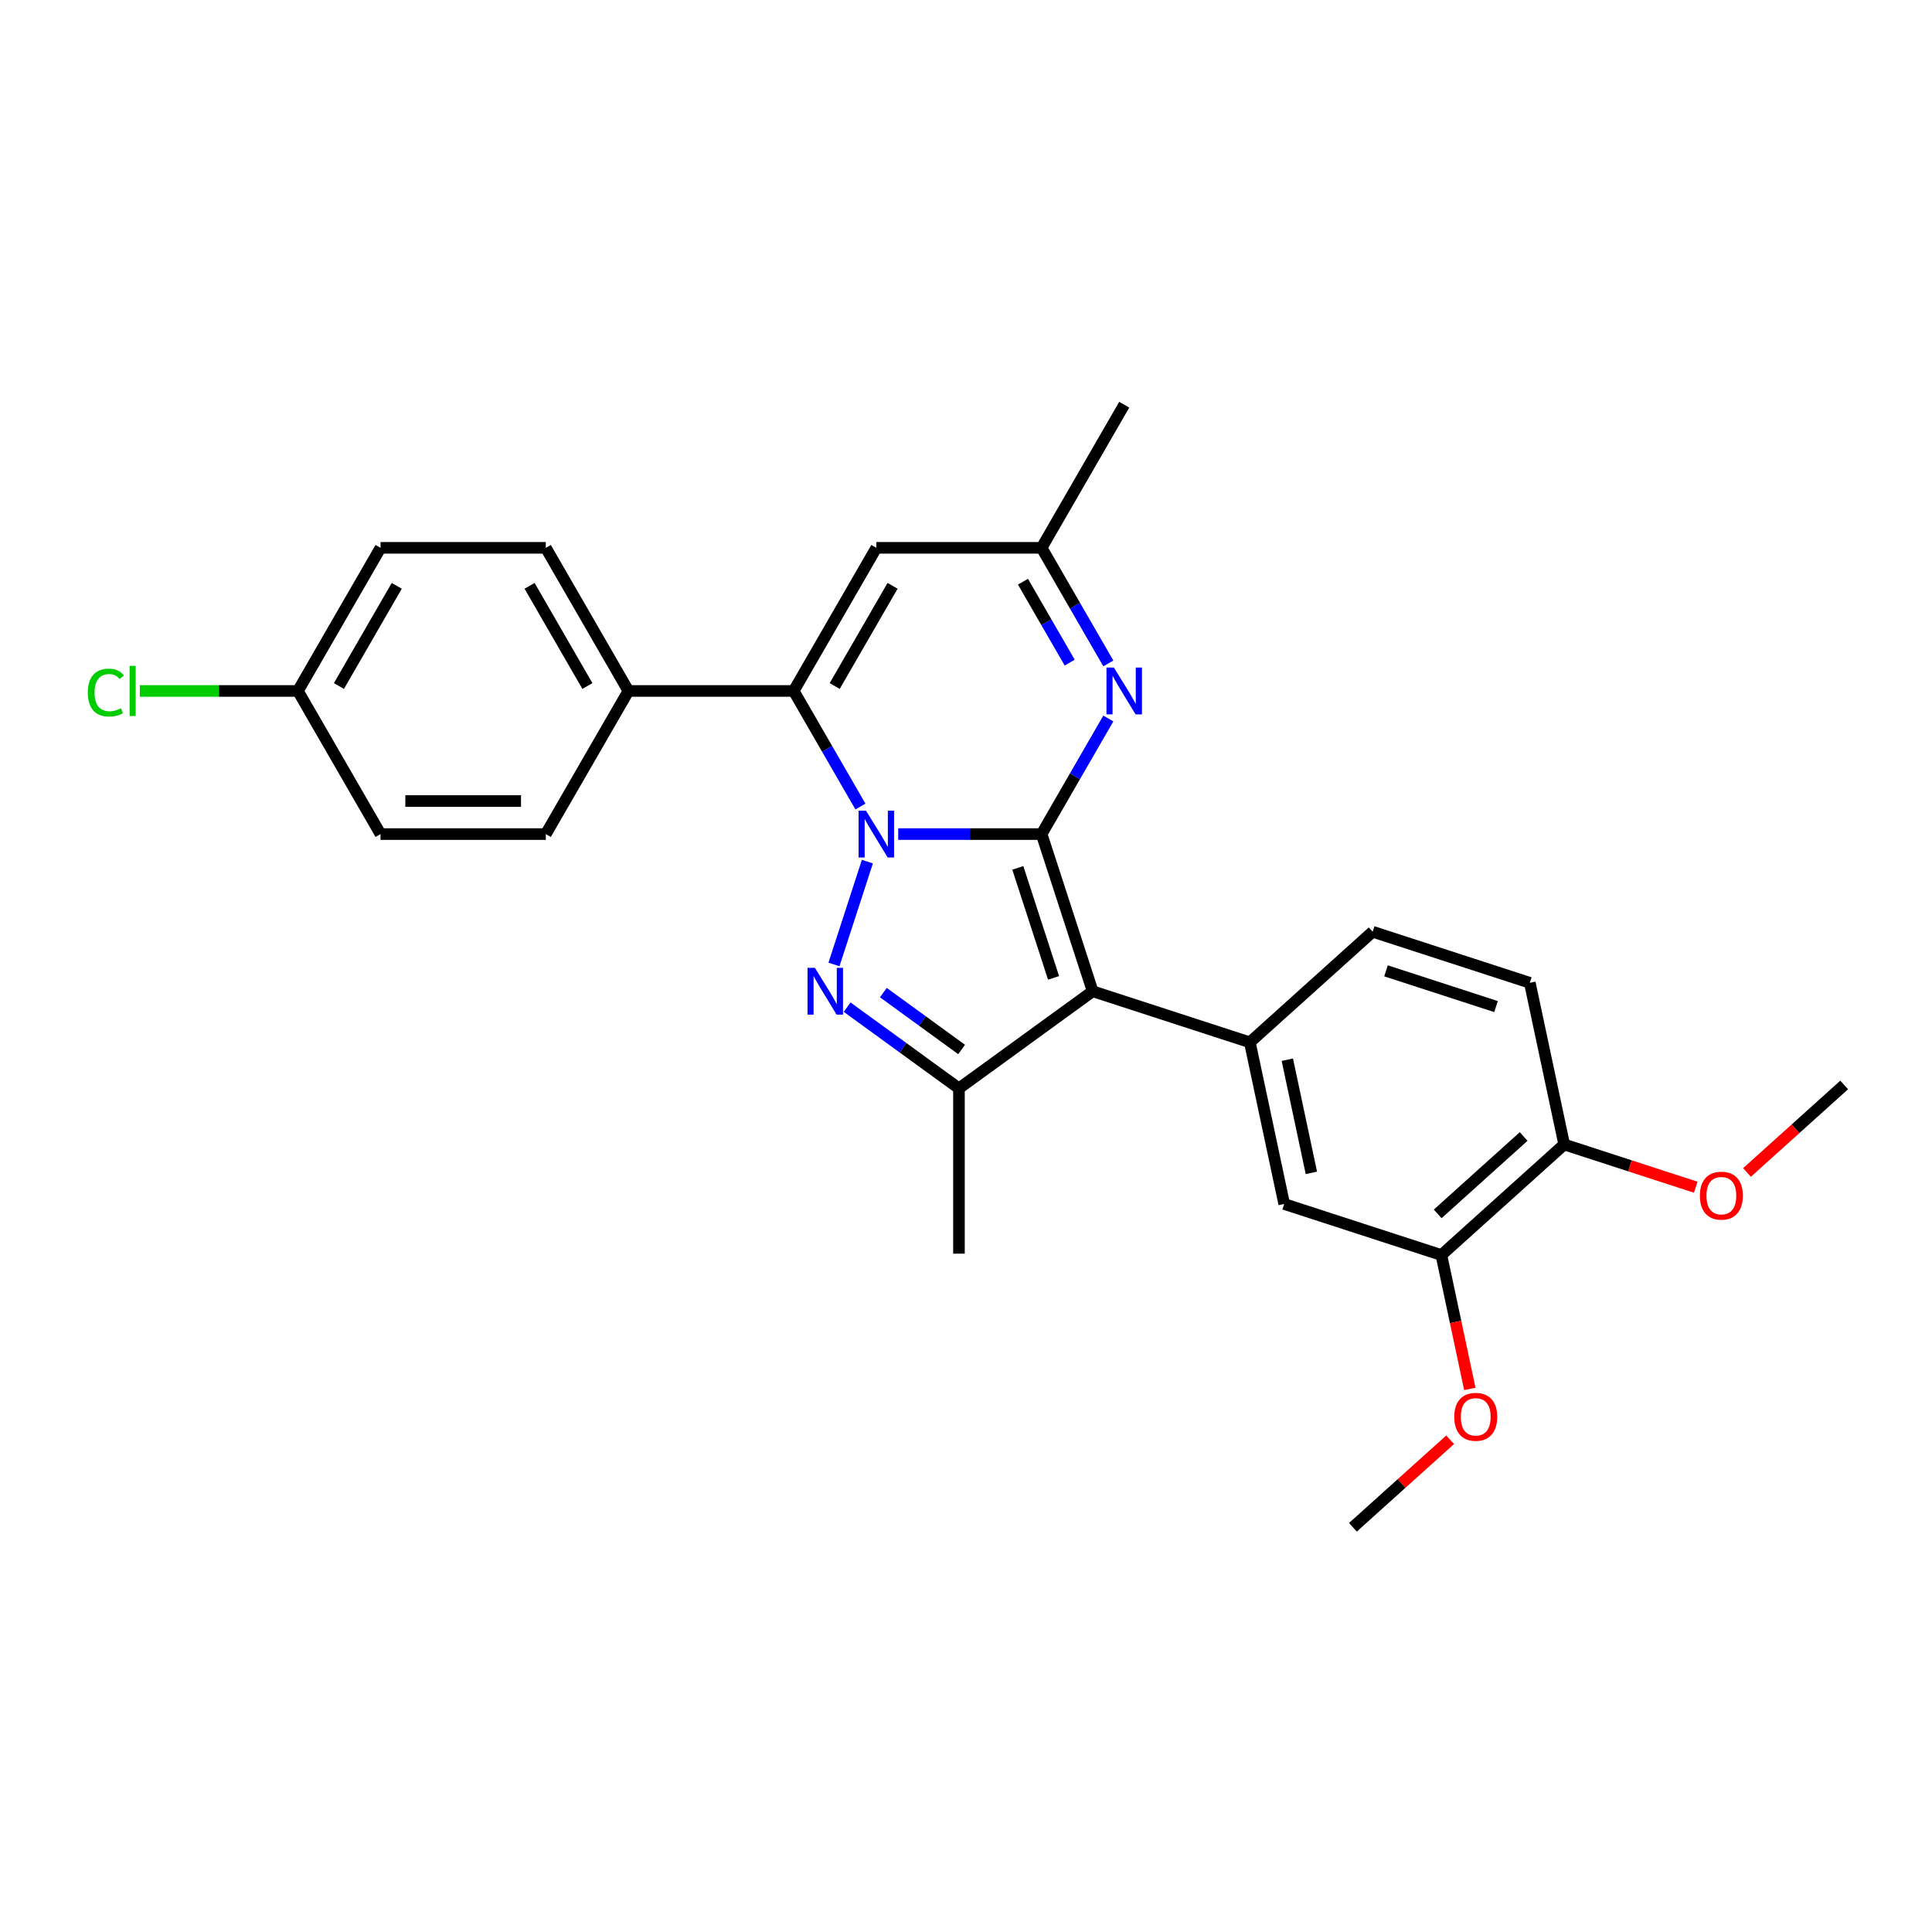 <?xml version='1.0' encoding='iso-8859-1'?>
<svg version='1.1' baseProfile='full'
              xmlns='http://www.w3.org/2000/svg'
                      xmlns:rdkit='http://www.rdkit.org/xml'
                      xmlns:xlink='http://www.w3.org/1999/xlink'
                  xml:space='preserve'
width='1000px' height='1000px' viewBox='0 0 1000 1000'>
<!-- END OF HEADER -->
<rect style='opacity:1.0;fill:#FFFFFF;stroke:none' width='1000' height='1000' x='0' y='0'> </rect>
<path class='bond-0' d='M 464.912,431.72 L 502.019,431.72' style='fill:none;fill-rule:evenodd;stroke:#0000FF;stroke-width:6px;stroke-linecap:butt;stroke-linejoin:miter;stroke-opacity:1' />
<path class='bond-0' d='M 502.019,431.72 L 539.127,431.72' style='fill:none;fill-rule:evenodd;stroke:#000000;stroke-width:6px;stroke-linecap:butt;stroke-linejoin:miter;stroke-opacity:1' />
<path class='bond-2' d='M 448.956,445.971 L 431.661,499.197' style='fill:none;fill-rule:evenodd;stroke:#0000FF;stroke-width:6px;stroke-linecap:butt;stroke-linejoin:miter;stroke-opacity:1' />
<path class='bond-3' d='M 445.358,417.469 L 428.087,387.554' style='fill:none;fill-rule:evenodd;stroke:#0000FF;stroke-width:6px;stroke-linecap:butt;stroke-linejoin:miter;stroke-opacity:1' />
<path class='bond-3' d='M 428.087,387.554 L 410.816,357.639' style='fill:none;fill-rule:evenodd;stroke:#000000;stroke-width:6px;stroke-linecap:butt;stroke-linejoin:miter;stroke-opacity:1' />
<path class='bond-1' d='M 539.127,431.72 L 565.56,513.074' style='fill:none;fill-rule:evenodd;stroke:#000000;stroke-width:6px;stroke-linecap:butt;stroke-linejoin:miter;stroke-opacity:1' />
<path class='bond-1' d='M 526.821,449.21 L 545.325,506.157' style='fill:none;fill-rule:evenodd;stroke:#000000;stroke-width:6px;stroke-linecap:butt;stroke-linejoin:miter;stroke-opacity:1' />
<path class='bond-5' d='M 539.127,431.72 L 556.398,401.805' style='fill:none;fill-rule:evenodd;stroke:#000000;stroke-width:6px;stroke-linecap:butt;stroke-linejoin:miter;stroke-opacity:1' />
<path class='bond-5' d='M 556.398,401.805 L 573.669,371.89' style='fill:none;fill-rule:evenodd;stroke:#0000FF;stroke-width:6px;stroke-linecap:butt;stroke-linejoin:miter;stroke-opacity:1' />
<path class='bond-6' d='M 565.56,513.074 L 646.914,539.507' style='fill:none;fill-rule:evenodd;stroke:#000000;stroke-width:6px;stroke-linecap:butt;stroke-linejoin:miter;stroke-opacity:1' />
<path class='bond-27' d='M 565.56,513.074 L 496.356,563.353' style='fill:none;fill-rule:evenodd;stroke:#000000;stroke-width:6px;stroke-linecap:butt;stroke-linejoin:miter;stroke-opacity:1' />
<path class='bond-4' d='M 438.478,521.302 L 467.417,542.328' style='fill:none;fill-rule:evenodd;stroke:#0000FF;stroke-width:6px;stroke-linecap:butt;stroke-linejoin:miter;stroke-opacity:1' />
<path class='bond-4' d='M 467.417,542.328 L 496.356,563.353' style='fill:none;fill-rule:evenodd;stroke:#000000;stroke-width:6px;stroke-linecap:butt;stroke-linejoin:miter;stroke-opacity:1' />
<path class='bond-4' d='M 457.216,513.769 L 477.473,528.487' style='fill:none;fill-rule:evenodd;stroke:#0000FF;stroke-width:6px;stroke-linecap:butt;stroke-linejoin:miter;stroke-opacity:1' />
<path class='bond-4' d='M 477.473,528.487 L 497.731,543.205' style='fill:none;fill-rule:evenodd;stroke:#000000;stroke-width:6px;stroke-linecap:butt;stroke-linejoin:miter;stroke-opacity:1' />
<path class='bond-7' d='M 410.816,357.639 L 453.586,283.559' style='fill:none;fill-rule:evenodd;stroke:#000000;stroke-width:6px;stroke-linecap:butt;stroke-linejoin:miter;stroke-opacity:1' />
<path class='bond-7' d='M 432.047,355.081 L 461.987,303.225' style='fill:none;fill-rule:evenodd;stroke:#000000;stroke-width:6px;stroke-linecap:butt;stroke-linejoin:miter;stroke-opacity:1' />
<path class='bond-10' d='M 410.816,357.639 L 325.275,357.639' style='fill:none;fill-rule:evenodd;stroke:#000000;stroke-width:6px;stroke-linecap:butt;stroke-linejoin:miter;stroke-opacity:1' />
<path class='bond-18' d='M 496.356,563.353 L 496.356,648.894' style='fill:none;fill-rule:evenodd;stroke:#000000;stroke-width:6px;stroke-linecap:butt;stroke-linejoin:miter;stroke-opacity:1' />
<path class='bond-28' d='M 573.669,343.388 L 556.398,313.474' style='fill:none;fill-rule:evenodd;stroke:#0000FF;stroke-width:6px;stroke-linecap:butt;stroke-linejoin:miter;stroke-opacity:1' />
<path class='bond-28' d='M 556.398,313.474 L 539.127,283.559' style='fill:none;fill-rule:evenodd;stroke:#000000;stroke-width:6px;stroke-linecap:butt;stroke-linejoin:miter;stroke-opacity:1' />
<path class='bond-28' d='M 553.672,342.968 L 541.582,322.028' style='fill:none;fill-rule:evenodd;stroke:#0000FF;stroke-width:6px;stroke-linecap:butt;stroke-linejoin:miter;stroke-opacity:1' />
<path class='bond-28' d='M 541.582,322.028 L 529.492,301.087' style='fill:none;fill-rule:evenodd;stroke:#000000;stroke-width:6px;stroke-linecap:butt;stroke-linejoin:miter;stroke-opacity:1' />
<path class='bond-9' d='M 646.914,539.507 L 664.699,623.179' style='fill:none;fill-rule:evenodd;stroke:#000000;stroke-width:6px;stroke-linecap:butt;stroke-linejoin:miter;stroke-opacity:1' />
<path class='bond-9' d='M 666.316,548.501 L 678.766,607.071' style='fill:none;fill-rule:evenodd;stroke:#000000;stroke-width:6px;stroke-linecap:butt;stroke-linejoin:miter;stroke-opacity:1' />
<path class='bond-12' d='M 646.914,539.507 L 710.483,482.269' style='fill:none;fill-rule:evenodd;stroke:#000000;stroke-width:6px;stroke-linecap:butt;stroke-linejoin:miter;stroke-opacity:1' />
<path class='bond-8' d='M 453.586,283.559 L 539.127,283.559' style='fill:none;fill-rule:evenodd;stroke:#000000;stroke-width:6px;stroke-linecap:butt;stroke-linejoin:miter;stroke-opacity:1' />
<path class='bond-24' d='M 539.127,283.559 L 581.897,209.479' style='fill:none;fill-rule:evenodd;stroke:#000000;stroke-width:6px;stroke-linecap:butt;stroke-linejoin:miter;stroke-opacity:1' />
<path class='bond-11' d='M 664.699,623.179 L 746.053,649.612' style='fill:none;fill-rule:evenodd;stroke:#000000;stroke-width:6px;stroke-linecap:butt;stroke-linejoin:miter;stroke-opacity:1' />
<path class='bond-15' d='M 325.275,357.639 L 282.505,283.559' style='fill:none;fill-rule:evenodd;stroke:#000000;stroke-width:6px;stroke-linecap:butt;stroke-linejoin:miter;stroke-opacity:1' />
<path class='bond-15' d='M 304.044,355.081 L 274.104,303.225' style='fill:none;fill-rule:evenodd;stroke:#000000;stroke-width:6px;stroke-linecap:butt;stroke-linejoin:miter;stroke-opacity:1' />
<path class='bond-16' d='M 325.275,357.639 L 282.505,431.72' style='fill:none;fill-rule:evenodd;stroke:#000000;stroke-width:6px;stroke-linecap:butt;stroke-linejoin:miter;stroke-opacity:1' />
<path class='bond-19' d='M 746.053,649.612 L 753.417,684.254' style='fill:none;fill-rule:evenodd;stroke:#000000;stroke-width:6px;stroke-linecap:butt;stroke-linejoin:miter;stroke-opacity:1' />
<path class='bond-19' d='M 753.417,684.254 L 760.78,718.896' style='fill:none;fill-rule:evenodd;stroke:#FF0000;stroke-width:6px;stroke-linecap:butt;stroke-linejoin:miter;stroke-opacity:1' />
<path class='bond-30' d='M 746.053,649.612 L 809.622,592.374' style='fill:none;fill-rule:evenodd;stroke:#000000;stroke-width:6px;stroke-linecap:butt;stroke-linejoin:miter;stroke-opacity:1' />
<path class='bond-30' d='M 744.141,628.313 L 788.639,588.246' style='fill:none;fill-rule:evenodd;stroke:#000000;stroke-width:6px;stroke-linecap:butt;stroke-linejoin:miter;stroke-opacity:1' />
<path class='bond-14' d='M 710.483,482.269 L 791.837,508.703' style='fill:none;fill-rule:evenodd;stroke:#000000;stroke-width:6px;stroke-linecap:butt;stroke-linejoin:miter;stroke-opacity:1' />
<path class='bond-14' d='M 717.4,502.505 L 774.348,521.009' style='fill:none;fill-rule:evenodd;stroke:#000000;stroke-width:6px;stroke-linecap:butt;stroke-linejoin:miter;stroke-opacity:1' />
<path class='bond-13' d='M 809.622,592.374 L 791.837,508.703' style='fill:none;fill-rule:evenodd;stroke:#000000;stroke-width:6px;stroke-linecap:butt;stroke-linejoin:miter;stroke-opacity:1' />
<path class='bond-23' d='M 809.622,592.374 L 843.67,603.437' style='fill:none;fill-rule:evenodd;stroke:#000000;stroke-width:6px;stroke-linecap:butt;stroke-linejoin:miter;stroke-opacity:1' />
<path class='bond-23' d='M 843.67,603.437 L 877.718,614.5' style='fill:none;fill-rule:evenodd;stroke:#FF0000;stroke-width:6px;stroke-linecap:butt;stroke-linejoin:miter;stroke-opacity:1' />
<path class='bond-21' d='M 282.505,283.559 L 196.964,283.559' style='fill:none;fill-rule:evenodd;stroke:#000000;stroke-width:6px;stroke-linecap:butt;stroke-linejoin:miter;stroke-opacity:1' />
<path class='bond-20' d='M 282.505,431.72 L 196.964,431.72' style='fill:none;fill-rule:evenodd;stroke:#000000;stroke-width:6px;stroke-linecap:butt;stroke-linejoin:miter;stroke-opacity:1' />
<path class='bond-20' d='M 269.674,414.612 L 209.795,414.612' style='fill:none;fill-rule:evenodd;stroke:#000000;stroke-width:6px;stroke-linecap:butt;stroke-linejoin:miter;stroke-opacity:1' />
<path class='bond-17' d='M 154.194,357.639 L 196.964,431.72' style='fill:none;fill-rule:evenodd;stroke:#000000;stroke-width:6px;stroke-linecap:butt;stroke-linejoin:miter;stroke-opacity:1' />
<path class='bond-22' d='M 154.194,357.639 L 113.28,357.639' style='fill:none;fill-rule:evenodd;stroke:#000000;stroke-width:6px;stroke-linecap:butt;stroke-linejoin:miter;stroke-opacity:1' />
<path class='bond-22' d='M 113.28,357.639 L 72.366,357.639' style='fill:none;fill-rule:evenodd;stroke:#00CC00;stroke-width:6px;stroke-linecap:butt;stroke-linejoin:miter;stroke-opacity:1' />
<path class='bond-29' d='M 154.194,357.639 L 196.964,283.559' style='fill:none;fill-rule:evenodd;stroke:#000000;stroke-width:6px;stroke-linecap:butt;stroke-linejoin:miter;stroke-opacity:1' />
<path class='bond-29' d='M 175.425,355.081 L 205.365,303.225' style='fill:none;fill-rule:evenodd;stroke:#000000;stroke-width:6px;stroke-linecap:butt;stroke-linejoin:miter;stroke-opacity:1' />
<path class='bond-25' d='M 750.579,745.222 L 725.424,767.872' style='fill:none;fill-rule:evenodd;stroke:#FF0000;stroke-width:6px;stroke-linecap:butt;stroke-linejoin:miter;stroke-opacity:1' />
<path class='bond-25' d='M 725.424,767.872 L 700.269,790.521' style='fill:none;fill-rule:evenodd;stroke:#000000;stroke-width:6px;stroke-linecap:butt;stroke-linejoin:miter;stroke-opacity:1' />
<path class='bond-26' d='M 904.235,606.87 L 929.39,584.22' style='fill:none;fill-rule:evenodd;stroke:#FF0000;stroke-width:6px;stroke-linecap:butt;stroke-linejoin:miter;stroke-opacity:1' />
<path class='bond-26' d='M 929.39,584.22 L 954.545,561.57' style='fill:none;fill-rule:evenodd;stroke:#000000;stroke-width:6px;stroke-linecap:butt;stroke-linejoin:miter;stroke-opacity:1' />
<path  class='atom-0' d='M 448.231 419.607
L 456.169 432.438
Q 456.956 433.704, 458.222 435.997
Q 459.488 438.289, 459.557 438.426
L 459.557 419.607
L 462.773 419.607
L 462.773 443.832
L 459.454 443.832
L 450.934 429.804
Q 449.942 428.161, 448.881 426.279
Q 447.855 424.397, 447.547 423.816
L 447.547 443.832
L 444.399 443.832
L 444.399 419.607
L 448.231 419.607
' fill='#0000FF'/>
<path  class='atom-3' d='M 421.798 500.961
L 429.736 513.792
Q 430.523 515.058, 431.789 517.351
Q 433.055 519.643, 433.123 519.78
L 433.123 500.961
L 436.34 500.961
L 436.34 525.186
L 433.021 525.186
L 424.501 511.158
Q 423.509 509.515, 422.448 507.633
Q 421.421 505.751, 421.113 505.17
L 421.113 525.186
L 417.966 525.186
L 417.966 500.961
L 421.798 500.961
' fill='#0000FF'/>
<path  class='atom-6' d='M 576.542 345.527
L 584.48 358.358
Q 585.267 359.624, 586.533 361.916
Q 587.799 364.209, 587.868 364.346
L 587.868 345.527
L 591.084 345.527
L 591.084 369.752
L 587.765 369.752
L 579.245 355.723
Q 578.253 354.081, 577.192 352.199
Q 576.166 350.317, 575.858 349.735
L 575.858 369.752
L 572.71 369.752
L 572.71 345.527
L 576.542 345.527
' fill='#0000FF'/>
<path  class='atom-20' d='M 752.718 733.352
Q 752.718 727.535, 755.592 724.285
Q 758.466 721.034, 763.838 721.034
Q 769.21 721.034, 772.084 724.285
Q 774.958 727.535, 774.958 733.352
Q 774.958 739.237, 772.05 742.59
Q 769.142 745.909, 763.838 745.909
Q 758.5 745.909, 755.592 742.59
Q 752.718 739.271, 752.718 733.352
M 763.838 743.172
Q 767.534 743.172, 769.518 740.708
Q 771.537 738.211, 771.537 733.352
Q 771.537 728.596, 769.518 726.201
Q 767.534 723.771, 763.838 723.771
Q 760.143 723.771, 758.124 726.167
Q 756.139 728.562, 756.139 733.352
Q 756.139 738.245, 758.124 740.708
Q 760.143 743.172, 763.838 743.172
' fill='#FF0000'/>
<path  class='atom-23' d='M 45.455 358.478
Q 45.455 352.456, 48.26 349.308
Q 51.1 346.126, 56.472 346.126
Q 61.468 346.126, 64.137 349.65
L 61.878 351.498
Q 59.928 348.931, 56.472 348.931
Q 52.811 348.931, 50.861 351.395
Q 48.945 353.824, 48.945 358.478
Q 48.945 363.268, 50.929 365.731
Q 52.948 368.195, 56.849 368.195
Q 59.517 368.195, 62.631 366.587
L 63.589 369.153
Q 62.323 369.974, 60.407 370.453
Q 58.491 370.932, 56.37 370.932
Q 51.1 370.932, 48.26 367.716
Q 45.455 364.5, 45.455 358.478
' fill='#00CC00'/>
<path  class='atom-23' d='M 67.079 344.654
L 70.227 344.654
L 70.227 370.624
L 67.079 370.624
L 67.079 344.654
' fill='#00CC00'/>
<path  class='atom-24' d='M 879.856 618.876
Q 879.856 613.059, 882.73 609.809
Q 885.604 606.558, 890.976 606.558
Q 896.348 606.558, 899.222 609.809
Q 902.097 613.059, 902.097 618.876
Q 902.097 624.761, 899.188 628.115
Q 896.28 631.434, 890.976 631.434
Q 885.639 631.434, 882.73 628.115
Q 879.856 624.796, 879.856 618.876
M 890.976 628.696
Q 894.672 628.696, 896.656 626.233
Q 898.675 623.735, 898.675 618.876
Q 898.675 614.12, 896.656 611.725
Q 894.672 609.296, 890.976 609.296
Q 887.281 609.296, 885.262 611.691
Q 883.278 614.086, 883.278 618.876
Q 883.278 623.769, 885.262 626.233
Q 887.281 628.696, 890.976 628.696
' fill='#FF0000'/>
</svg>
